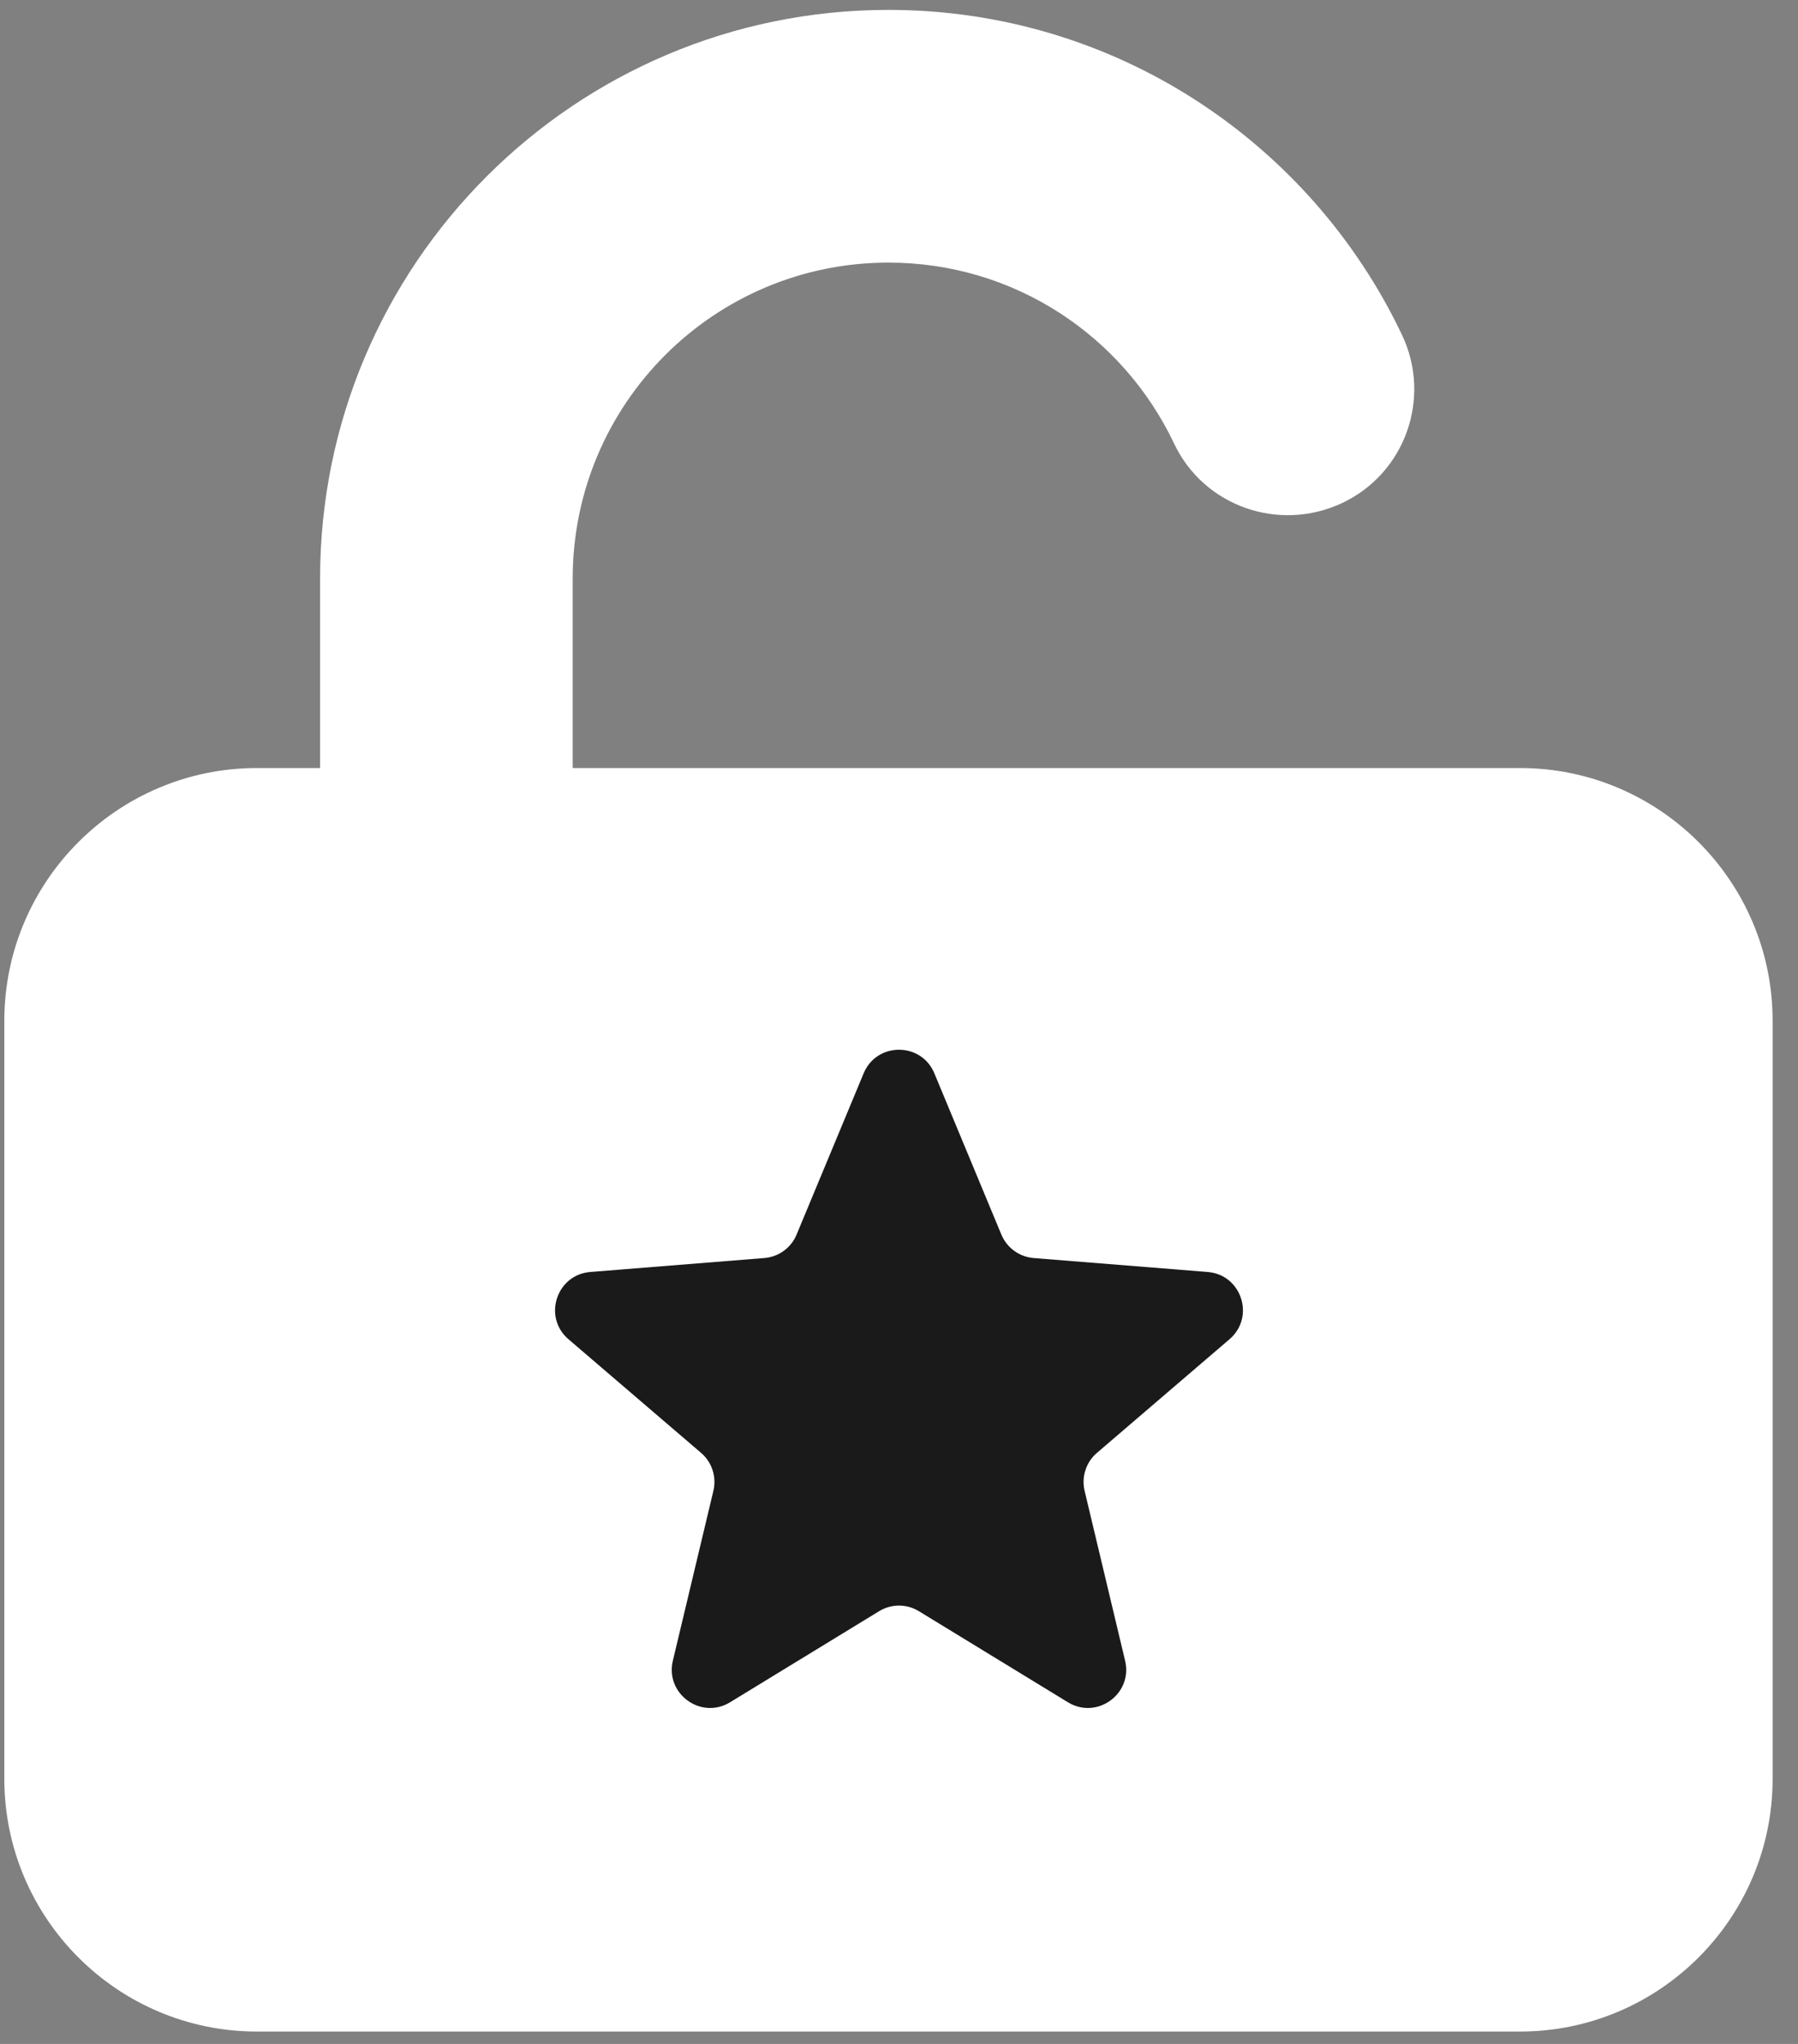 <svg width="44" height="50" viewBox="0 0 44 50" fill="none" xmlns="http://www.w3.org/2000/svg">
<rect x="0" y="0" width="44" height="50" fill="#808080" stroke="none"/>
<path d="M21.742 6.424C17.473 6.424 14.015 9.882 14.015 14.152V18.788H37.197C40.607 18.788 43.379 21.56 43.379 24.97V43.515C43.379 46.925 40.607 49.697 37.197 49.697H6.288C2.878 49.697 0.106 46.925 0.106 43.515V24.97C0.106 21.56 2.878 18.788 6.288 18.788H7.833V14.152C7.833 6.473 14.063 0.242 21.742 0.242C27.296 0.242 32.078 3.498 34.309 8.192C35.043 9.737 34.386 11.582 32.841 12.307C31.295 13.031 29.45 12.384 28.726 10.838C27.48 8.221 24.824 6.424 21.742 6.424Z" fill="white"/>
<path d="M21.135 26.256C21.455 25.487 22.545 25.487 22.865 26.256L24.505 30.201C24.64 30.525 24.945 30.747 25.295 30.775L29.554 31.116C30.384 31.183 30.721 32.219 30.088 32.761L26.844 35.541C26.577 35.769 26.461 36.128 26.542 36.469L27.533 40.625C27.727 41.435 26.845 42.076 26.134 41.642L22.488 39.415C22.188 39.231 21.811 39.231 21.512 39.415L17.866 41.642C17.155 42.076 16.273 41.435 16.466 40.625L17.458 36.469C17.539 36.128 17.423 35.769 17.156 35.541L13.911 32.761C13.279 32.219 13.616 31.183 14.446 31.116L18.704 30.775C19.055 30.747 19.36 30.525 19.494 30.201L21.135 26.256Z" fill="#1A1A1A"/>
</svg>

